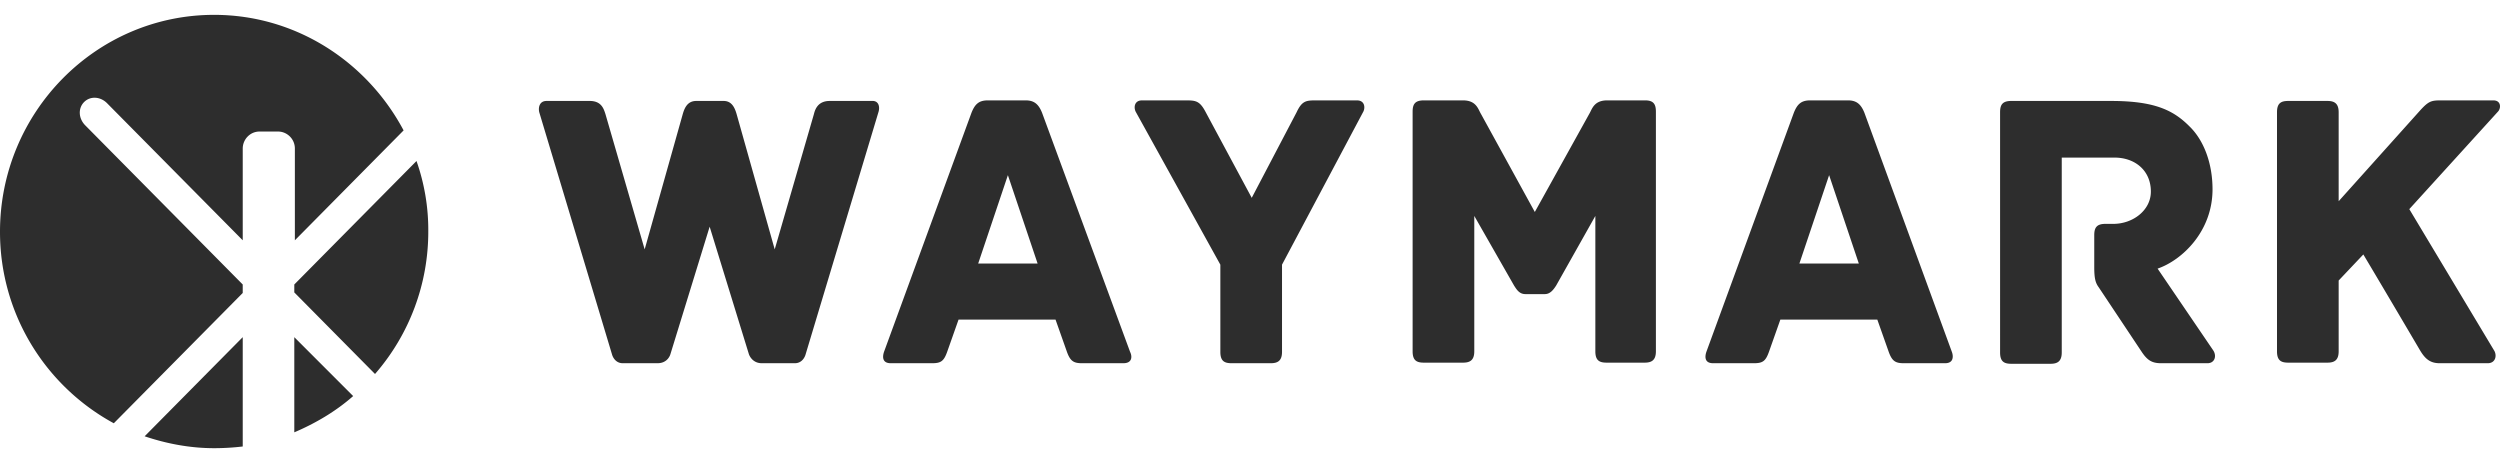 <svg viewBox="0 0 150 27" fill="none" xmlns="http://www.w3.org/2000/svg">
	<path d="M52.704 6.737 48.33 21.283s-.134.51-.639.51h-1.984c-.605 0-.774-.544-.774-.544l-2.354-7.647-2.354 7.647s-.135.544-.774.544h-2.085c-.505 0-.64-.51-.64-.51L32.356 6.737c-.067-.272 0-.68.438-.68h2.59c.706 0 .84.476.941.782l2.355 8.123 2.287-8.123c.1-.34.269-.782.807-.782h1.648c.504 0 .673.442.773.782l2.288 8.123 2.354-8.123c.067-.272.235-.782.942-.782H52.3c.438-.034.505.374.404.68ZM67.402 21.793h-2.49c-.504 0-.706-.136-.907-.714l-.673-1.903h-5.819l-.672 1.903c-.202.578-.37.714-.909.714h-2.488c-.505 0-.505-.374-.404-.68l5.247-14.342c.202-.51.437-.748.975-.748h2.287c.505 0 .774.238.976.748l5.28 14.342c.135.272.135.68-.403.68Zm-5.146-5.982-1.783-5.302-1.782 5.302h3.565ZM81.797 6.703l-4.876 9.176v5.234c0 .544-.27.68-.673.68h-2.355c-.437 0-.672-.136-.672-.68V15.88l-5.079-9.176c-.134-.272-.067-.68.37-.68h2.724c.539 0 .774.068 1.11.714l2.758 5.132 2.691-5.132c.303-.646.538-.714 1.076-.714h2.556c.438 0 .505.408.37.68ZM99.354 6.703v14.376c0 .544-.27.68-.673.68h-2.287c-.437 0-.673-.136-.673-.68v-8.123l-2.354 4.18c-.135.205-.336.51-.673.51h-1.177c-.37 0-.538-.305-.672-.51l-2.388-4.18v8.123c0 .544-.27.68-.673.68h-2.355c-.437 0-.672-.136-.672-.68V6.703c0-.442.134-.68.672-.68h2.355c.807 0 .908.544 1.076.816l3.229 5.88 3.263-5.88c.168-.272.269-.816 1.076-.816h2.287c.504 0 .639.238.639.68ZM116.709 21.793h-2.489c-.505 0-.706-.136-.908-.714l-.673-1.903h-5.818l-.673 1.903c-.202.578-.37.714-.908.714h-2.456c-.504 0-.504-.374-.403-.68l5.247-14.342c.202-.51.437-.748.975-.748h2.287c.505 0 .774.238.976.748l5.246 14.342c.101.272.101.68-.403.68Zm-5.18-5.982-1.782-5.302-1.783 5.302h3.565ZM132.449 21.793h-2.791c-.572 0-.841-.204-1.177-.714l-2.557-3.84c-.201-.272-.269-.544-.269-1.224v-1.903c0-.442.135-.68.673-.68h.471c1.177 0 2.253-.815 2.253-1.937 0-1.257-.941-2.04-2.186-2.04h-3.161v11.692c0 .544-.269.68-.673.68h-2.354c-.438 0-.673-.136-.673-.68V6.737c0-.442.134-.68.673-.68h5.986c2.59 0 3.734.544 4.709 1.53.875.85 1.379 2.243 1.379 3.772 0 2.515-1.816 4.248-3.296 4.758l3.33 4.894c.235.34.101.782-.337.782ZM149.872 6.703l-5.314 5.845 5.078 8.463c.202.306.101.782-.37.782h-2.892c-.572 0-.875-.272-1.177-.782 0 0-2.119-3.602-3.397-5.744l-1.48 1.564v4.248c0 .544-.269.68-.673.68h-2.354c-.437 0-.673-.136-.673-.68V6.737c0-.544.236-.68.673-.68h2.354c.404 0 .673.136.673.68v5.336l4.91-5.472c.471-.51.639-.578 1.178-.578h3.195c.471 0 .471.476.269.68ZM14.563 17.069l-9.45-9.55c-.404-.408-.438-1.02-.068-1.394.37-.374.975-.34 1.379.068l8.14 8.225V8.912c0-.544.437-1.02 1.008-1.02h1.11c.539 0 1.01.442 1.01 1.02v5.506l6.524-6.594C22.03 3.712 17.76.891 12.848.891 5.751.891 0 6.737 0 13.908c0 4.962 2.758 9.278 6.828 11.488l7.735-7.817v-.51ZM8.678 26.177c1.311.442 2.724.714 4.17.714.572 0 1.144-.034 1.716-.102v-6.56l-5.886 5.948ZM17.658 17.545l4.843 4.894a12.982 12.982 0 0 0 3.196-8.565 12.45 12.45 0 0 0-.707-4.214l-7.332 7.409v.476ZM17.658 25.94c1.278-.545 2.49-1.258 3.532-2.176l-3.532-3.534v5.71Z" fill="#2D2D2D"/>
</svg>